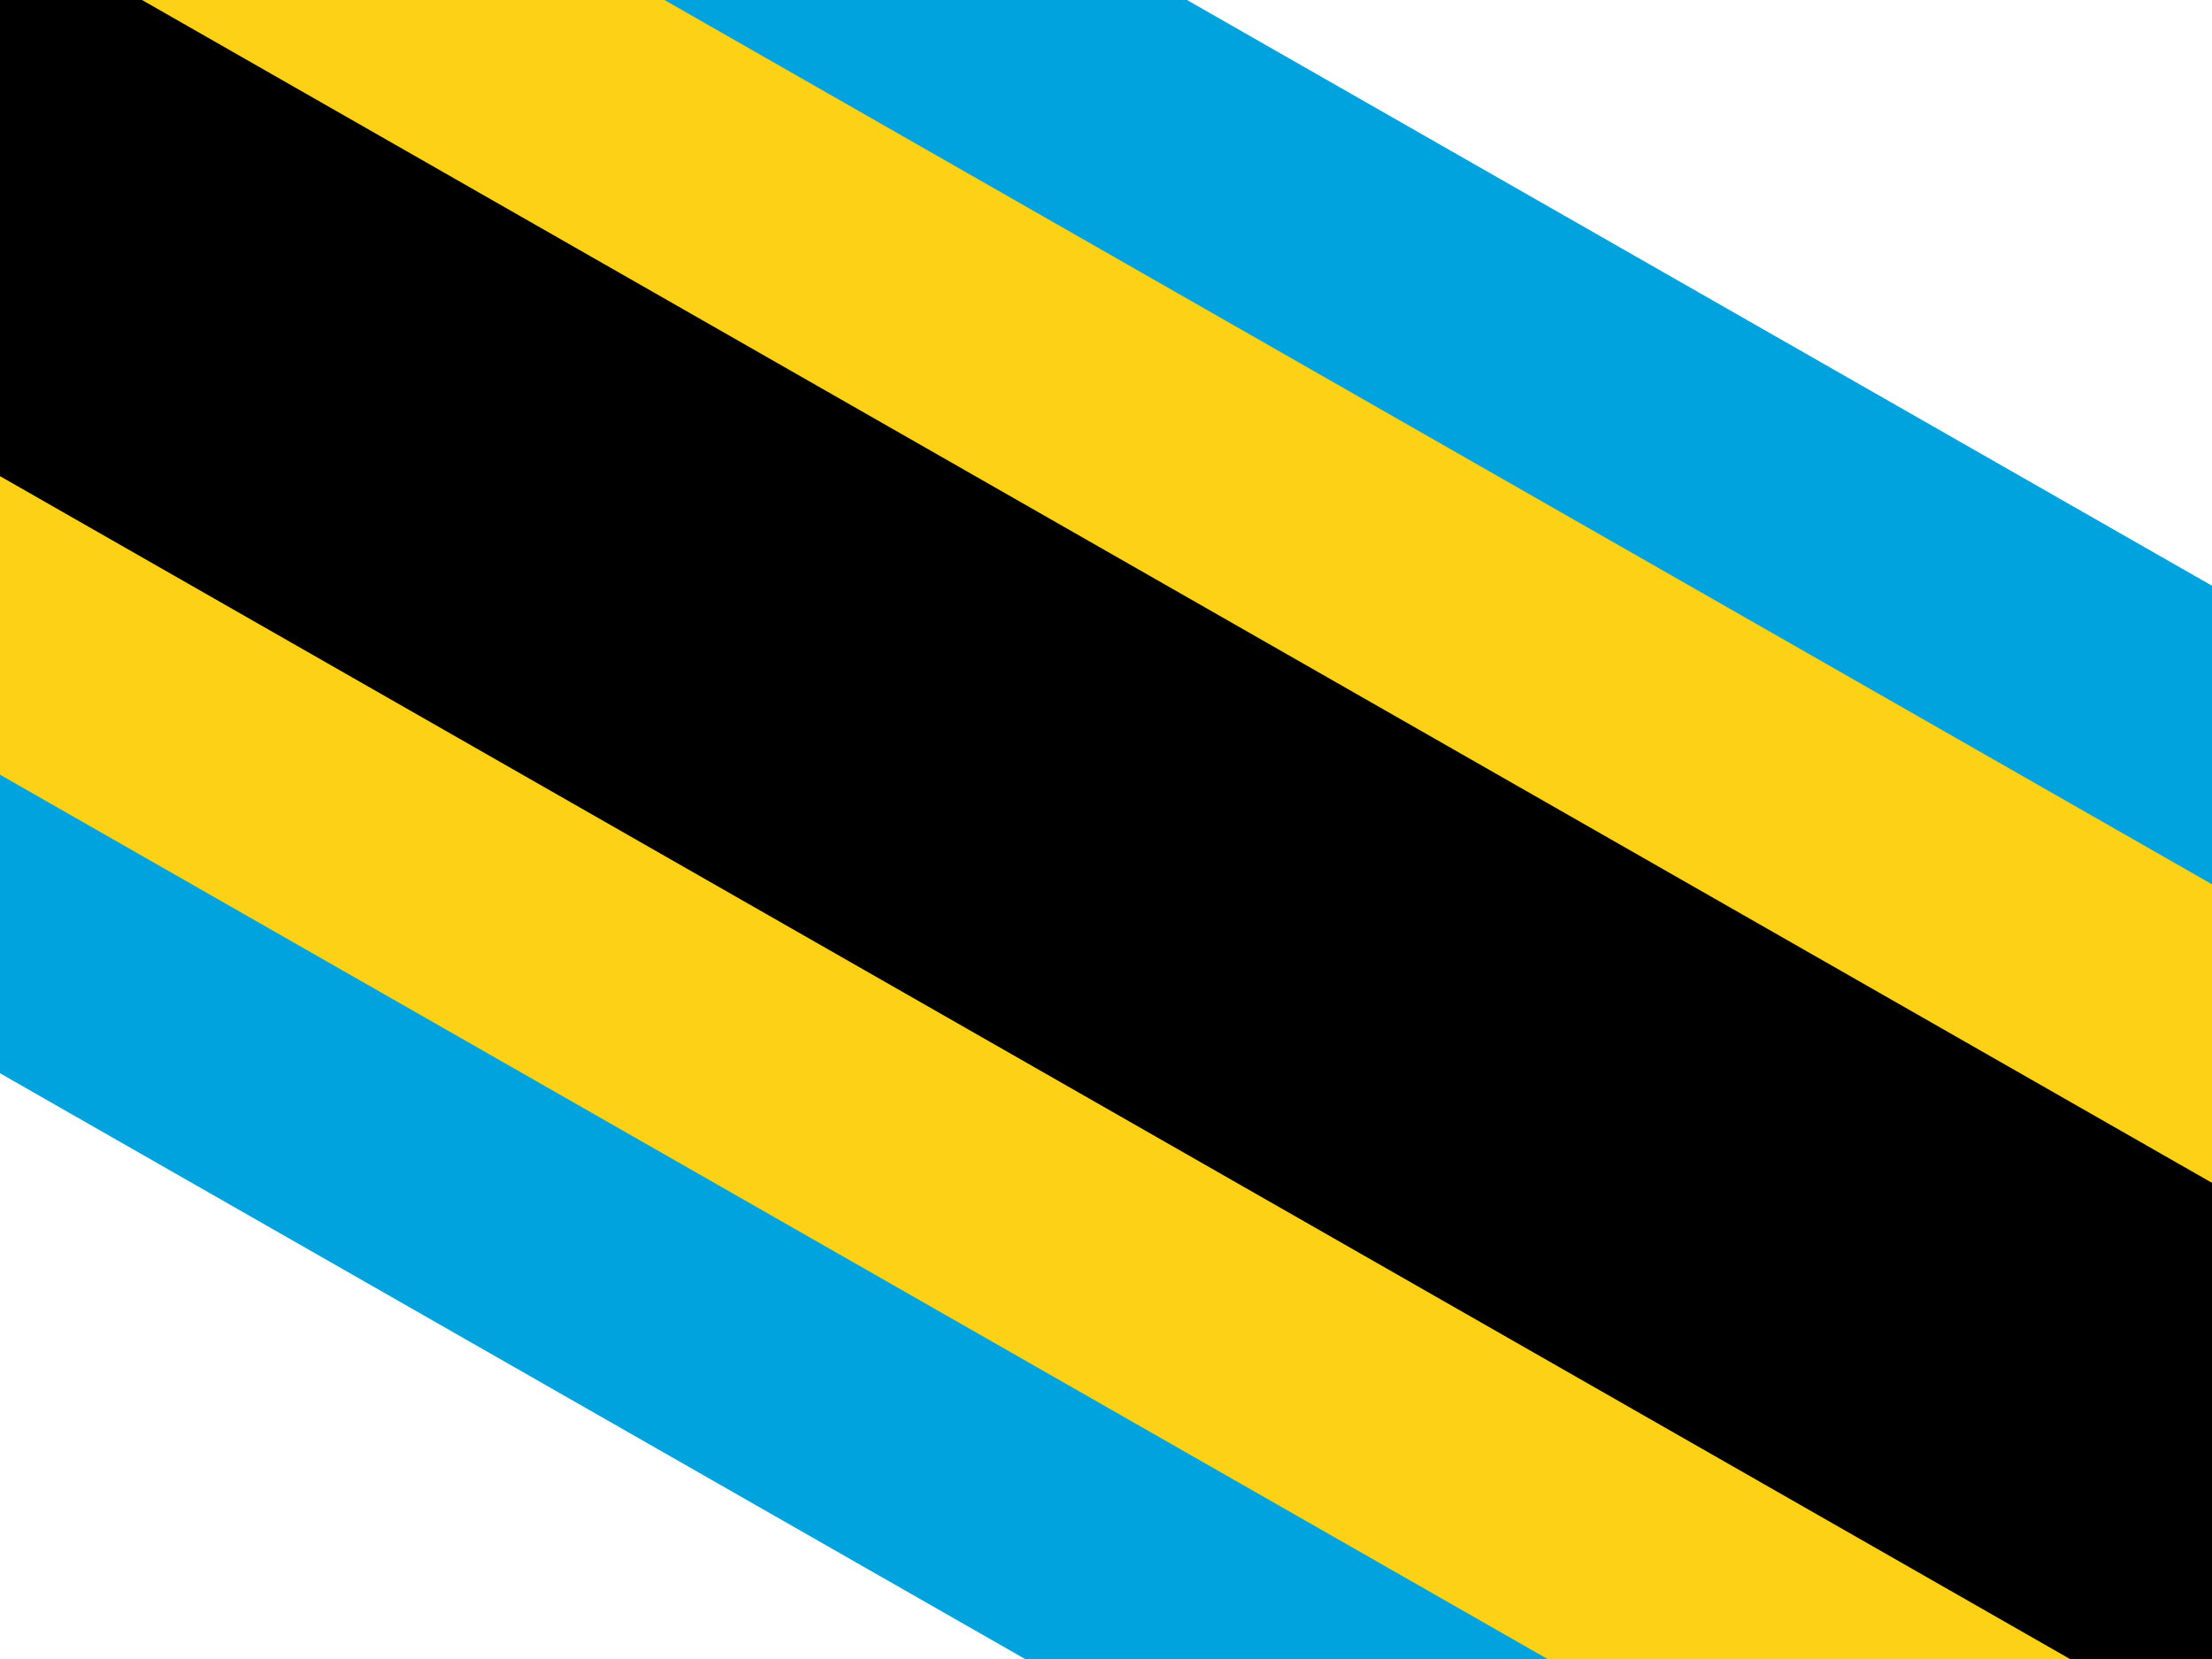 <?xml version="1.0" encoding="UTF-8"?>
<svg width="640px" height="480px" viewBox="0 0 640 480" version="1.1" xmlns="http://www.w3.org/2000/svg">
    <defs>
        <clipPath id="t">
            <path d="M0,0 h640 v480 h-640z"/>
        </clipPath>
    </defs>
    <g clip-path="url(#t)">
        <path d="M-100,0 L740,480" stroke="#00A3DD" stroke-width="440"/>
        <path d="M-100,0 L740,480" stroke="#FCD116" stroke-width="290"/>
        <path d="M-100,0 L740,480" stroke="#000000" stroke-width="140"/>
    </g>
</svg>
